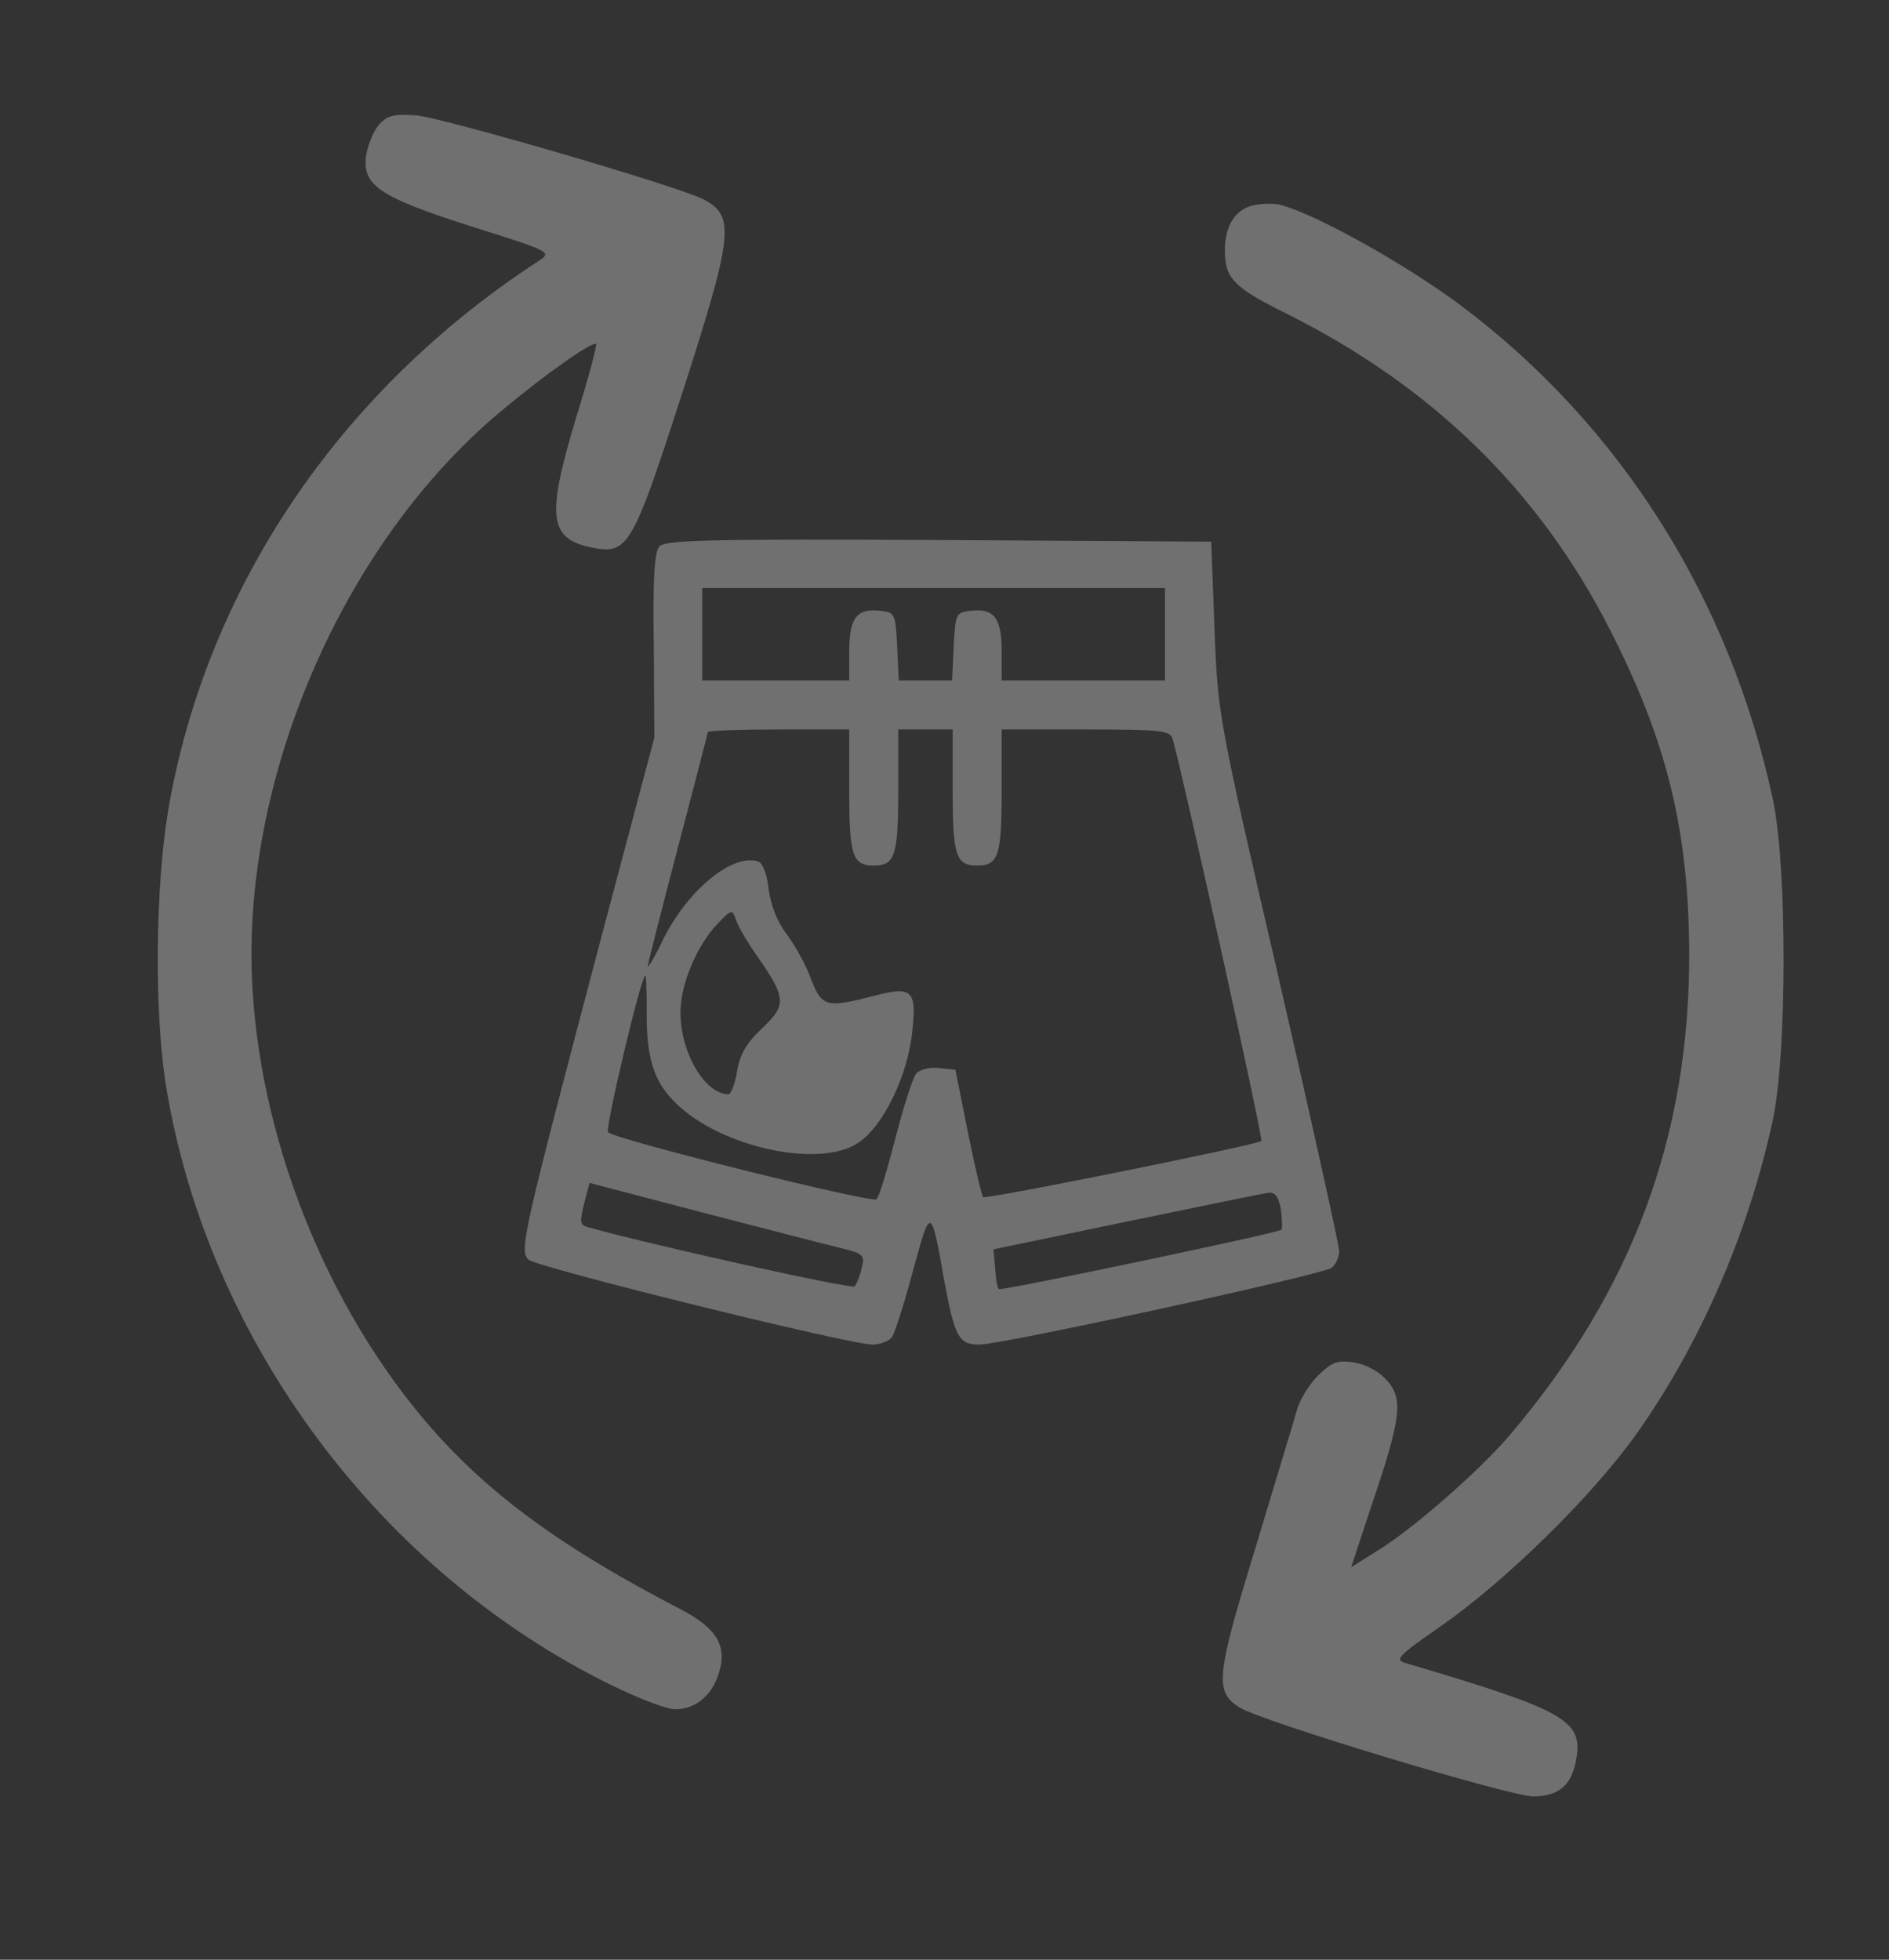 <?xml version="1.0" encoding="utf-8"?>
<svg version="1.0" xmlns="http://www.w3.org/2000/svg" width="347" height="360" viewBox="0 0 347 360" preserveAspectRatio="xMidYMid meet">
<rect x="0" y="0" width="347" height="360" fill="#333333" stroke="none"/>
<style xmlns="http://www.w3.org/2000/svg" type="text/css">
	.st0{opacity: 0.3;}
</style>
<g class="st0" transform="translate(0,360) scale(0.1,-0.1)" fill="#ffffff" stroke="none">
	<path d="M697 3372 c-10 -11 -20 -35 -24 -55 -9 -57 21 -78 193 -133 146 -46
	148 -47 124 -63 -366 -238 -611 -601 -681 -1009 -24 -144 -26 -378 -3 -513 78
	-465 393 -887 818 -1095 49 -24 101 -44 116 -44 36 0 67 24 80 65 17 51 -3 84
	-70 119 -205 106 -335 199 -440 313 -197 215 -328 528 -346 824 -24 383 165
	822 458 1065 80 67 167 128 173 122 2 -2 -14 -62 -36 -133 -56 -185 -51 -225
	29 -241 65 -13 74 2 162 274 98 303 101 335 42 366 -47 24 -475 149 -527 154
	-41 3 -53 0 -68 -16z"/>
	<path d="M2293 3220 c-28 -11 -43 -40 -43 -80 0 -51 16 -68 113 -116 268 -134
	464 -325 594 -580 105 -205 145 -369 146 -594 1 -338 -105 -623 -332 -889 -55
	-64 -178 -172 -243 -211 l-46 -29 38 115 c54 159 58 194 28 228 -14 16 -37 29
	-60 33 -32 5 -41 1 -67 -24 -16 -16 -34 -45 -39 -64 -5 -19 -40 -133 -76 -253
	-72 -235 -75 -263 -30 -292 37 -25 495 -163 540 -164 48 0 72 21 80 71 11 69
	-23 88 -314 174 -21 6 -14 13 65 68 118 82 276 237 357 350 117 164 207 369
	252 577 27 121 27 467 1 590 -79 370 -280 689 -575 910 -106 79 -282 176 -337
	185 -16 2 -40 0 -52 -5z"/>
	<path d="M1211 2596 c-9 -10 -12 -65 -10 -183 l1 -168 -97 -365 c-144 -546
	-152 -578 -134 -594 15 -14 589 -156 632 -156 13 0 29 6 35 13 5 6 23 62 39
	122 33 121 33 121 58 -20 19 -101 26 -115 64 -115 42 0 633 129 647 141 8 6
	14 20 14 31 0 10 -50 236 -111 501 -111 479 -112 483 -118 642 l-6 160 -501 3
	c-426 2 -503 0 -513 -12z m929 -161 l0 -85 -150 0 -150 0 0 54 c0 61 -14 79
	-57 74 -27 -3 -28 -5 -31 -65 l-3 -63 -49 0 -49 0 -3 63 c-3 60 -4 62 -31 65
	-43 5 -57 -13 -57 -74 l0 -54 -135 0 -135 0 0 85 0 85 425 0 425 0 0 -85z
	m-580 -288 c0 -119 6 -137 45 -137 39 0 45 18 45 137 l0 113 50 0 50 0 0 -113
	c0 -119 6 -137 45 -137 39 0 45 18 45 137 l0 113 154 0 c139 0 155 -2 160 -17
	18 -62 167 -735 163 -739 -7 -7 -507 -108 -511 -103 -3 3 -15 56 -28 119 l-23
	115 -31 3 c-17 2 -35 -3 -41 -10 -6 -7 -23 -60 -38 -118 -15 -58 -30 -109 -35
	-113 -7 -8 -477 109 -493 123 -6 5 58 277 68 288 2 2 3 -28 3 -65 -1 -87 13
	-131 55 -171 82 -79 258 -118 331 -73 47 29 94 124 102 208 8 74 -1 82 -69 64
	-89 -23 -97 -21 -117 30 -9 26 -30 63 -45 83 -17 22 -29 53 -33 82 -2 25 -11
	48 -18 51 -46 17 -128 -49 -174 -139 -16 -34 -30 -57 -30 -53 0 5 25 102 55
	217 30 114 55 210 55 213 0 3 59 5 130 5 l130 0 0 -113z m-170 -302 c55 -79
	55 -91 10 -134 -29 -27 -41 -48 -46 -79 -4 -23 -11 -42 -16 -42 -43 0 -88 76
	-88 150 0 52 30 123 68 163 26 27 27 27 34 7 4 -12 21 -41 38 -65z m152 -537
	c44 -11 47 -13 41 -37 -3 -14 -9 -29 -13 -34 -5 -6 -386 79 -491 109 -14 4
	-14 10 -6 43 l10 38 206 -54 c113 -29 227 -59 253 -65z m811 70 c2 -18 3 -35
	1 -37 -6 -6 -515 -113 -519 -109 -3 2 -6 20 -7 39 l-3 34 245 51 c135 28 252
	52 261 53 12 1 18 -9 22 -31z"/>
</g>
</svg>
